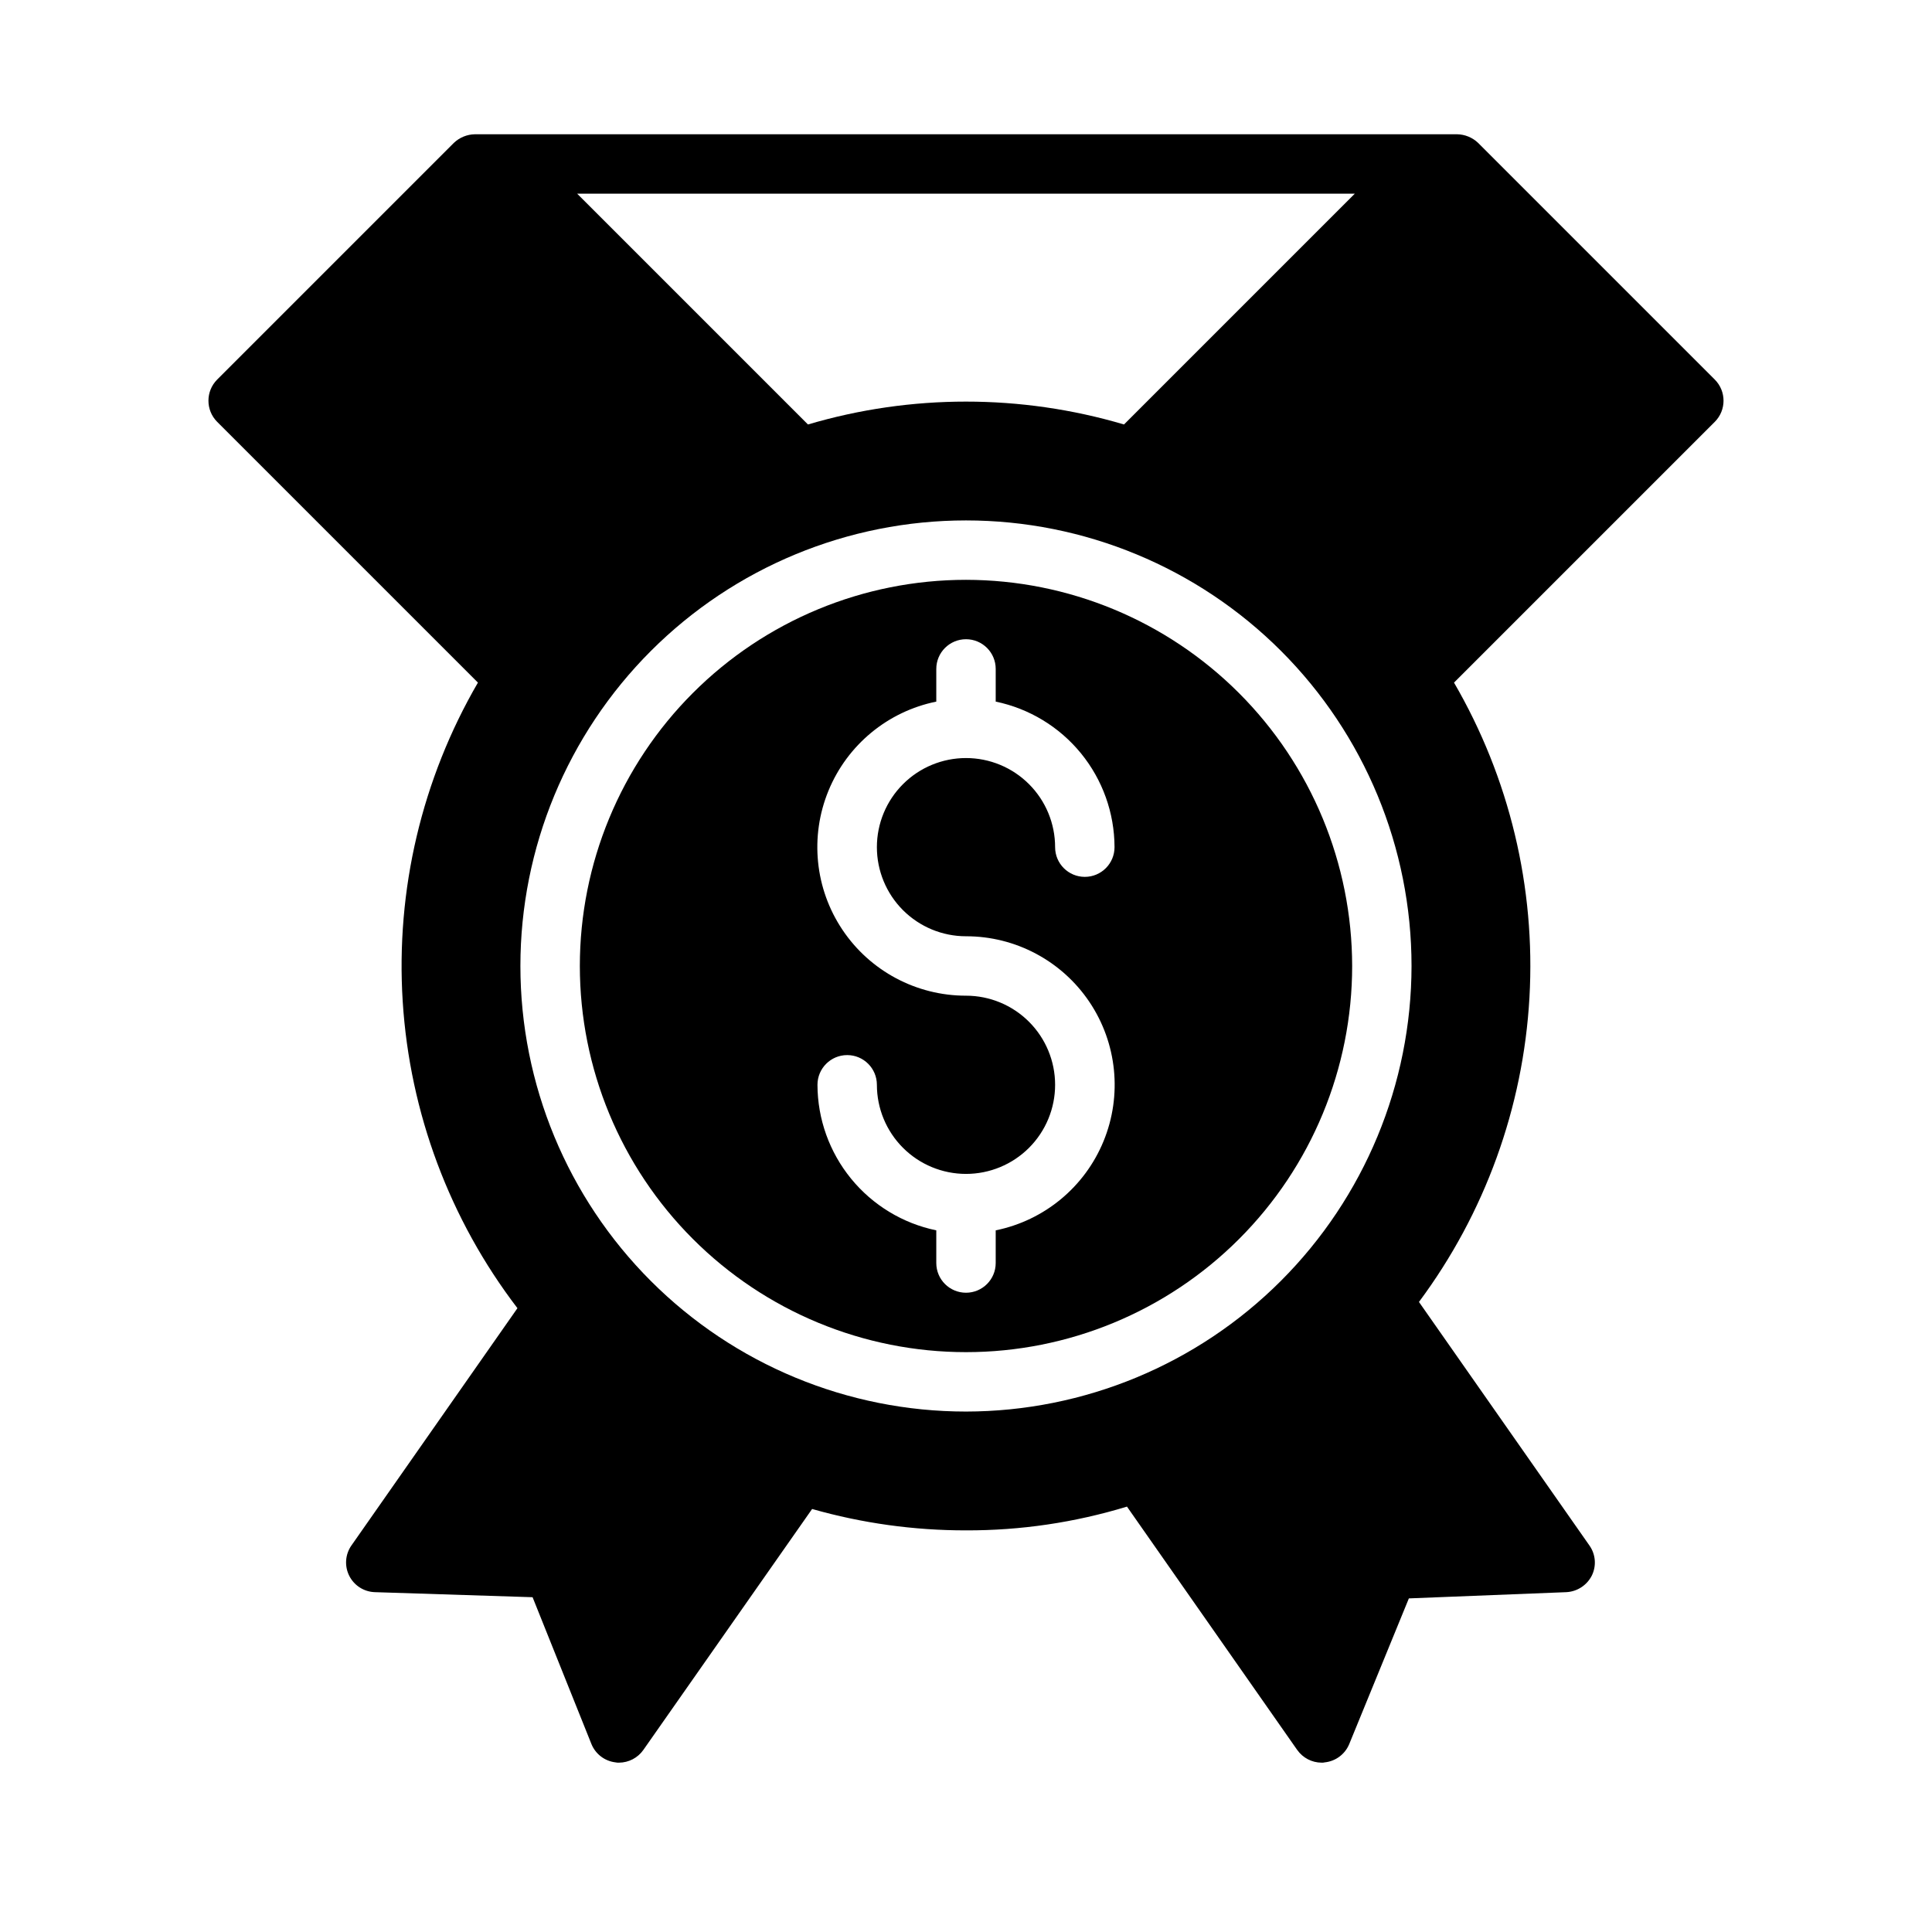 <?xml version="1.0" encoding="UTF-8"?>
<!-- Uploaded to: ICON Repo, www.iconrepo.com, Generator: ICON Repo Mixer Tools -->
<svg fill="#000000" width="800px" height="800px" version="1.1" viewBox="144 144 512 512" xmlns="http://www.w3.org/2000/svg">
 <g>
  <path d="m400 297.66c-27.145 0-53.172 10.781-72.363 29.973-19.191 19.191-29.973 45.219-29.973 72.363 0 27.141 10.781 53.168 29.973 72.359 19.191 19.195 45.219 29.977 72.363 29.977 27.141 0 53.168-10.781 72.359-29.977 19.195-19.191 29.977-45.219 29.977-72.359-0.027-27.137-10.816-53.148-30.004-72.336-19.184-19.188-45.199-29.977-72.332-30zm0 94.465v-0.004c13.129-0.012 25.402 6.523 32.723 17.43 7.316 10.902 8.715 24.738 3.723 36.887-4.988 12.145-15.707 21.004-28.574 23.617v8.66c0 4.348-3.523 7.871-7.871 7.871s-7.875-3.523-7.875-7.871v-8.66c-8.879-1.836-16.852-6.676-22.586-13.699-5.734-7.023-8.879-15.805-8.902-24.871 0-4.348 3.527-7.875 7.875-7.875 4.348 0 7.871 3.527 7.871 7.875 0 6.262 2.488 12.27 6.918 16.699 4.426 4.426 10.434 6.914 16.699 6.914 6.262 0 12.27-2.488 16.699-6.914 4.426-4.43 6.914-10.438 6.914-16.699 0-6.266-2.488-12.273-6.914-16.699-4.43-4.43-10.438-6.918-16.699-6.918-13.133 0.012-25.406-6.523-32.723-17.43-7.32-10.902-8.715-24.738-3.727-36.883 4.988-12.148 15.707-21.008 28.574-23.621v-8.66c0-4.348 3.527-7.871 7.875-7.871s7.871 3.523 7.871 7.871v8.66c8.879 1.84 16.855 6.676 22.59 13.699 5.731 7.023 8.875 15.805 8.898 24.875 0 4.348-3.523 7.871-7.871 7.871-4.348 0-7.875-3.523-7.875-7.871 0-6.266-2.488-12.273-6.914-16.699-4.43-4.43-10.438-6.918-16.699-6.918-6.266 0-12.273 2.488-16.699 6.918-4.43 4.426-6.918 10.434-6.918 16.699 0 6.262 2.488 12.27 6.918 16.699 4.426 4.426 10.434 6.914 16.699 6.914z"/>
  <path d="m598.45 255.78c3.07-3.094 3.07-8.082 0-11.176l-62.742-62.742c-1.508-1.438-3.504-2.25-5.586-2.281h-260.25c-2.086 0.031-4.082 0.844-5.59 2.281l-62.742 62.742c-3.066 3.094-3.066 8.082 0 11.176l69.117 69.117c-14.859 25.566-21.797 54.969-19.934 84.484 1.863 29.512 12.445 57.809 30.406 81.301l-44.004 62.898h-0.004c-1.645 2.371-1.863 5.449-0.566 8.027s3.902 4.242 6.785 4.332l41.801 1.34 15.586 38.887c1.074 2.668 3.519 4.539 6.379 4.879 0.309 0.066 0.629 0.094 0.945 0.078 2.57-0.016 4.977-1.277 6.453-3.383l44.715-63.844c13.262 3.777 26.984 5.684 40.777 5.668 14.457 0.047 28.836-2.078 42.664-6.297l45.105 64.473h0.004c1.477 2.106 3.879 3.367 6.453 3.383 0.289 0.016 0.582-0.012 0.867-0.078 2.863-0.305 5.336-2.144 6.453-4.801l15.824-38.652 41.723-1.652c2.883-0.148 5.469-1.828 6.769-4.41 1.258-2.566 1.016-5.613-0.633-7.949l-45.184-64.551c17.449-23.445 27.629-51.496 29.281-80.672s-5.301-58.199-19.992-83.461zm-95.41-60.457-61.164 61.164v0.004c-27.336-8.082-56.426-8.082-83.758 0l-61.168-61.168zm6.613 306.3m-109.66 16.453c-31.316 0-61.352-12.441-83.496-34.586-22.145-22.145-34.586-52.176-34.586-83.492s12.441-61.352 34.586-83.496c22.145-22.145 52.18-34.586 83.496-34.586s61.348 12.441 83.492 34.586c22.145 22.145 34.586 52.18 34.586 83.496-0.035 31.305-12.488 61.316-34.625 83.453s-52.148 34.59-83.453 34.625z"/>
 </g>
</svg>